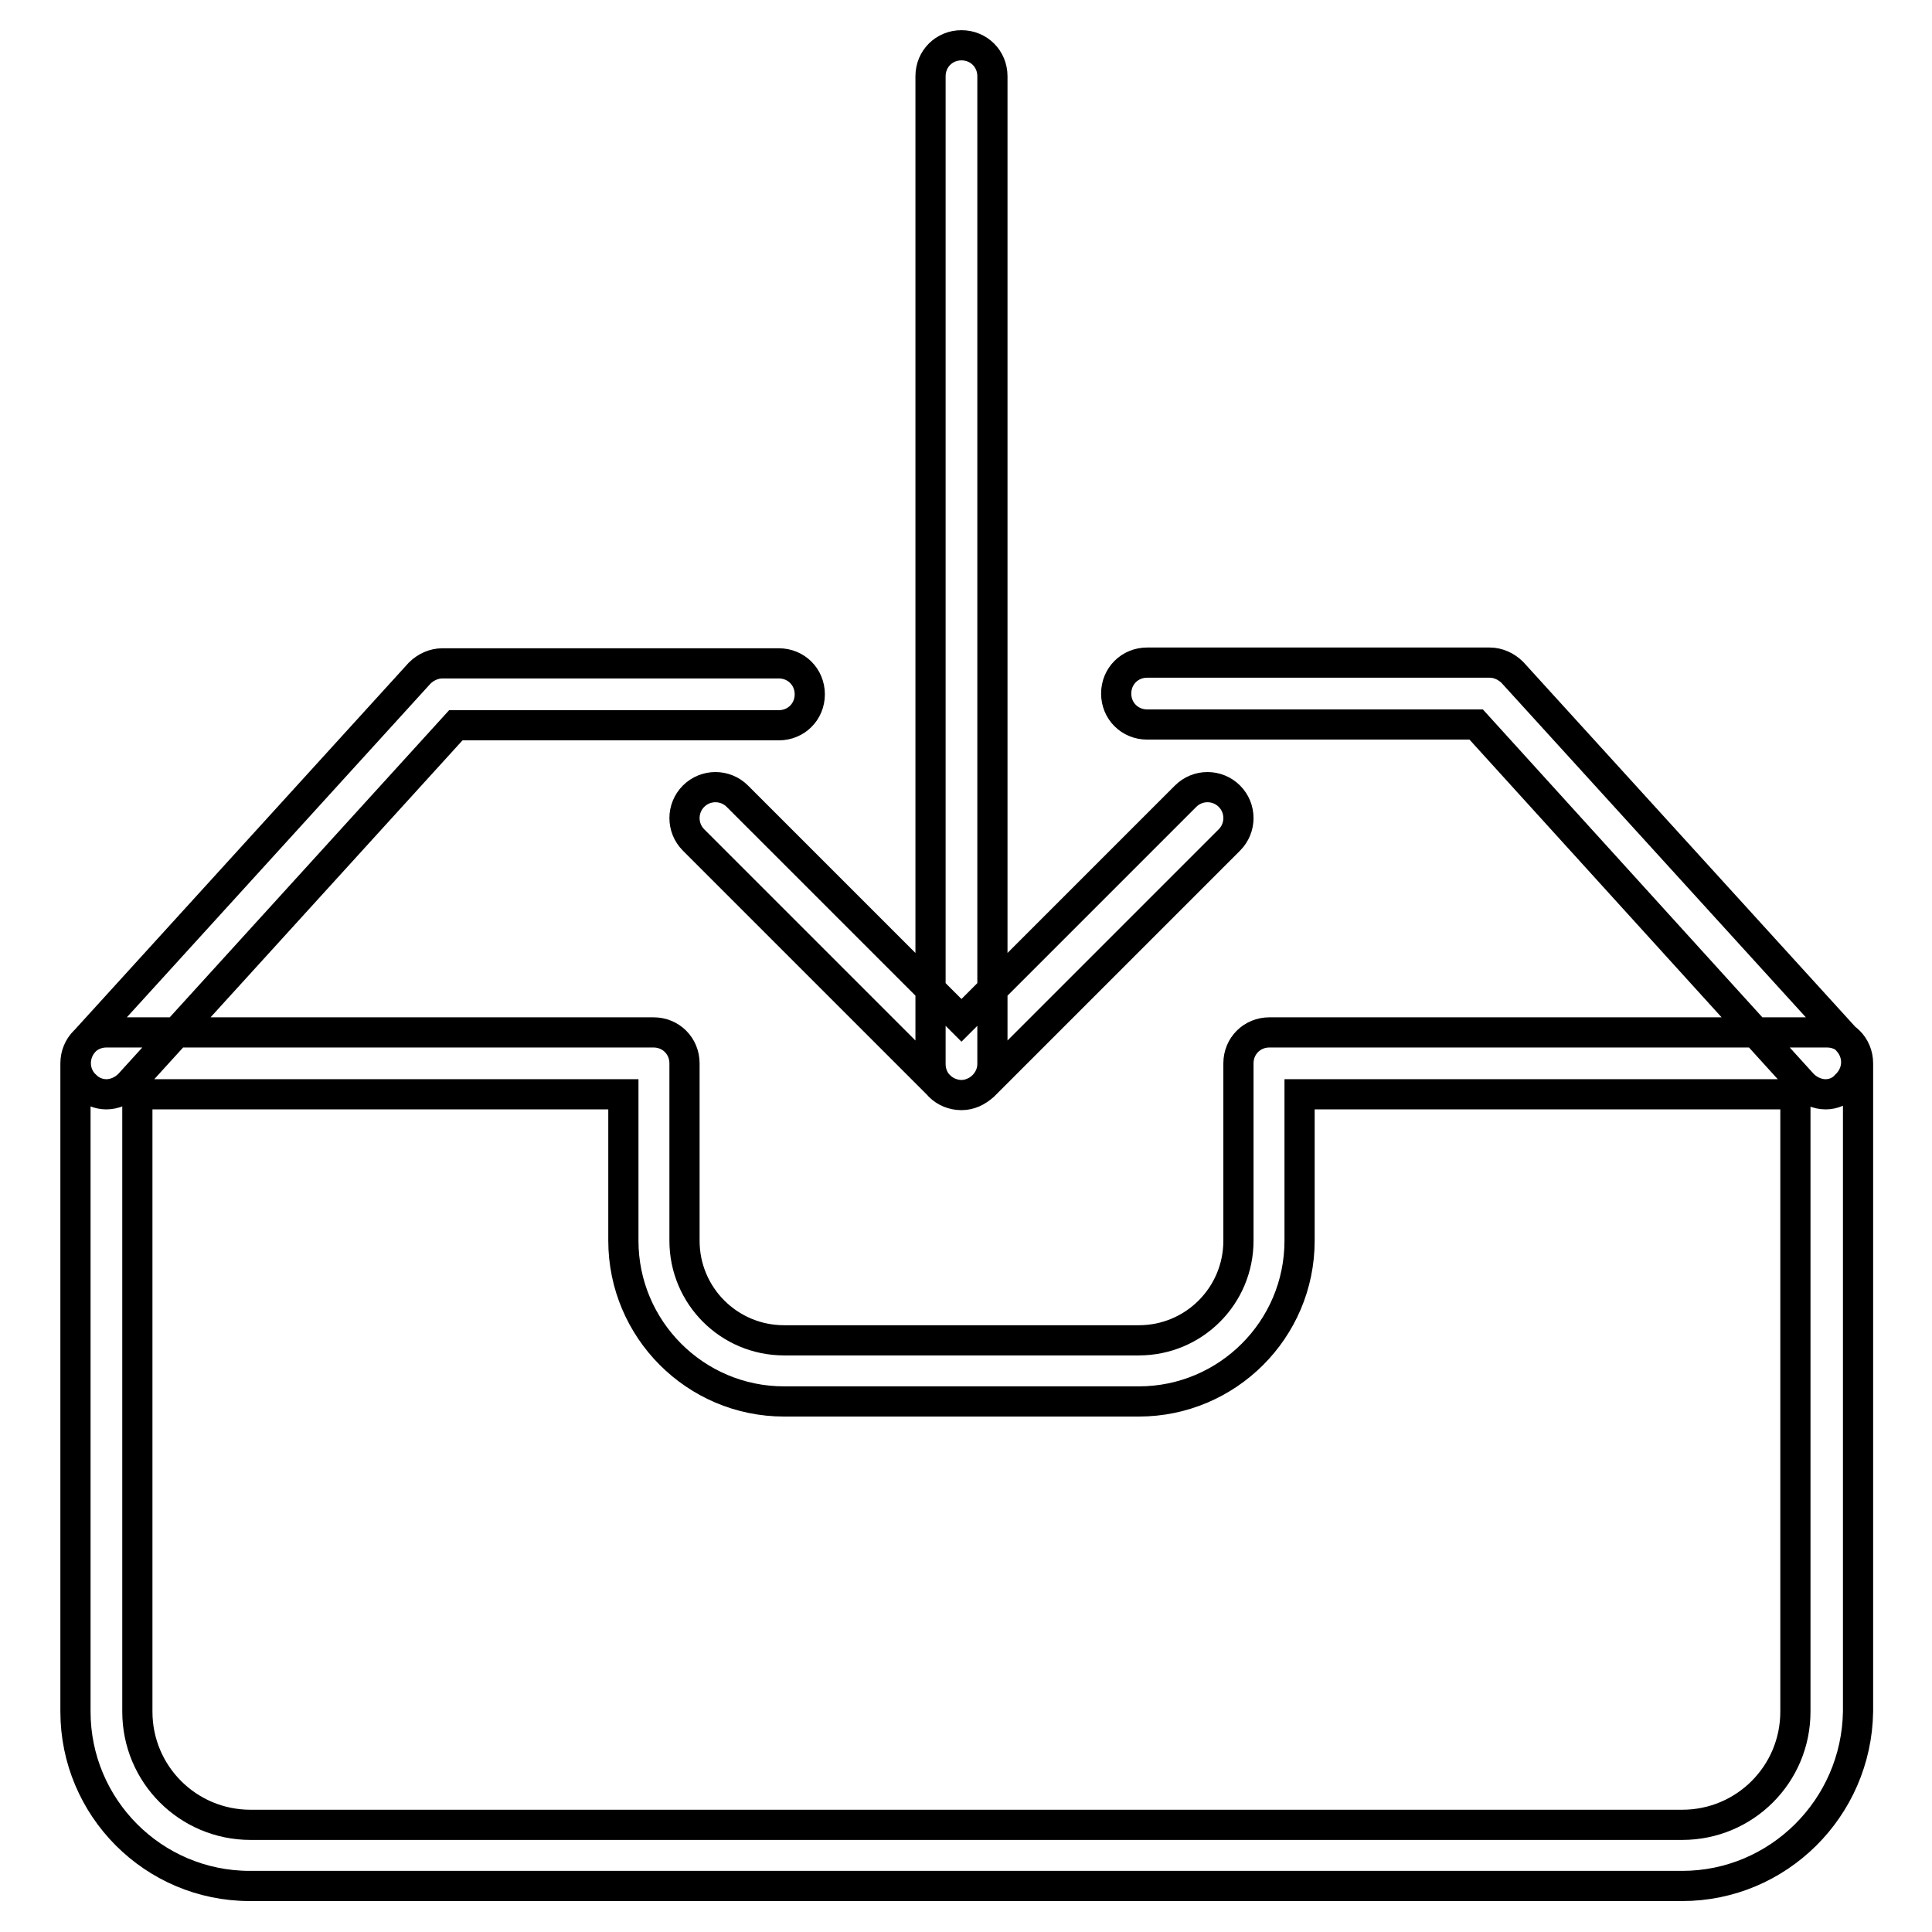 <?xml version="1.0" encoding="utf-8"?>
<!-- Svg Vector Icons : http://www.onlinewebfonts.com/icon -->
<!DOCTYPE svg PUBLIC "-//W3C//DTD SVG 1.1//EN" "http://www.w3.org/Graphics/SVG/1.1/DTD/svg11.dtd">
<svg version="1.1" xmlns="http://www.w3.org/2000/svg" xmlns:xlink="http://www.w3.org/1999/xlink" x="0px" y="0px" viewBox="0 0 256 256" enable-background="new 0 0 256 256" xml:space="preserve">
<g> <path stroke-width="4" fill-opacity="0" stroke="#000000"  d="M127.4,145.1c-2.3,0-4.1-1.8-4.1-4.1V10.1c0-2.3,1.8-4.1,4.1-4.1s4.1,1.8,4.1,4.1V141 C131.5,143.2,129.6,145.1,127.4,145.1L127.4,145.1z M127.4,145.1c-1,0-2.1-0.4-2.9-1.2l-32.6-32.6c-1.6-1.6-1.6-4.2,0-5.8 c1.6-1.6,4.2-1.6,5.8,0l29.7,29.7l29.7-29.7c1.6-1.6,4.2-1.6,5.8,0c1.6,1.6,1.6,4.2,0,5.8l-32.6,32.6 C129.5,144.6,128.5,145.1,127.4,145.1z M14.1,145c-1,0-2-0.4-2.7-1.1c-1.7-1.5-1.8-4.1-0.3-5.8l44.5-48.9c0.8-0.8,1.9-1.3,3-1.3 h44.6c2.3,0,4.1,1.8,4.1,4.1s-1.8,4.1-4.1,4.1H60.4l-43.3,47.6C16.3,144.5,15.2,145,14.1,145z M241.9,145c-1.1,0-2.2-0.5-3-1.3 L195.6,96h-43.6c-2.3,0-4.1-1.8-4.1-4.1s1.8-4.1,4.1-4.1h45.4c1.1,0,2.2,0.5,3,1.3l44.5,48.9c1.5,1.7,1.4,4.2-0.3,5.8 C243.9,144.6,242.9,145,241.9,145L241.9,145z M222.9,249.9H33.1c-12.8,0-23.1-10.4-23.1-23.1v-85.9c0-2.3,1.8-4.1,4.1-4.1h72.5 c2.3,0,4.1,1.8,4.1,4.1v23.5c0,7.3,5.9,13.2,13.2,13.2h47c7.3,0,13.2-5.9,13.2-13.2v-23.5c0-2.3,1.8-4.1,4.1-4.1h73.9 c2.3,0,4.1,1.8,4.1,4.1v85.9C246,239.6,235.6,249.9,222.9,249.9L222.9,249.9z M18.2,145v81.8c0,8.3,6.7,15,15,15h189.7 c8.3,0,15-6.7,15-15V145h-65.7v19.4c0,11.8-9.6,21.3-21.3,21.3h-47c-11.8,0-21.3-9.6-21.3-21.3V145H18.2z"/></g>
</svg>